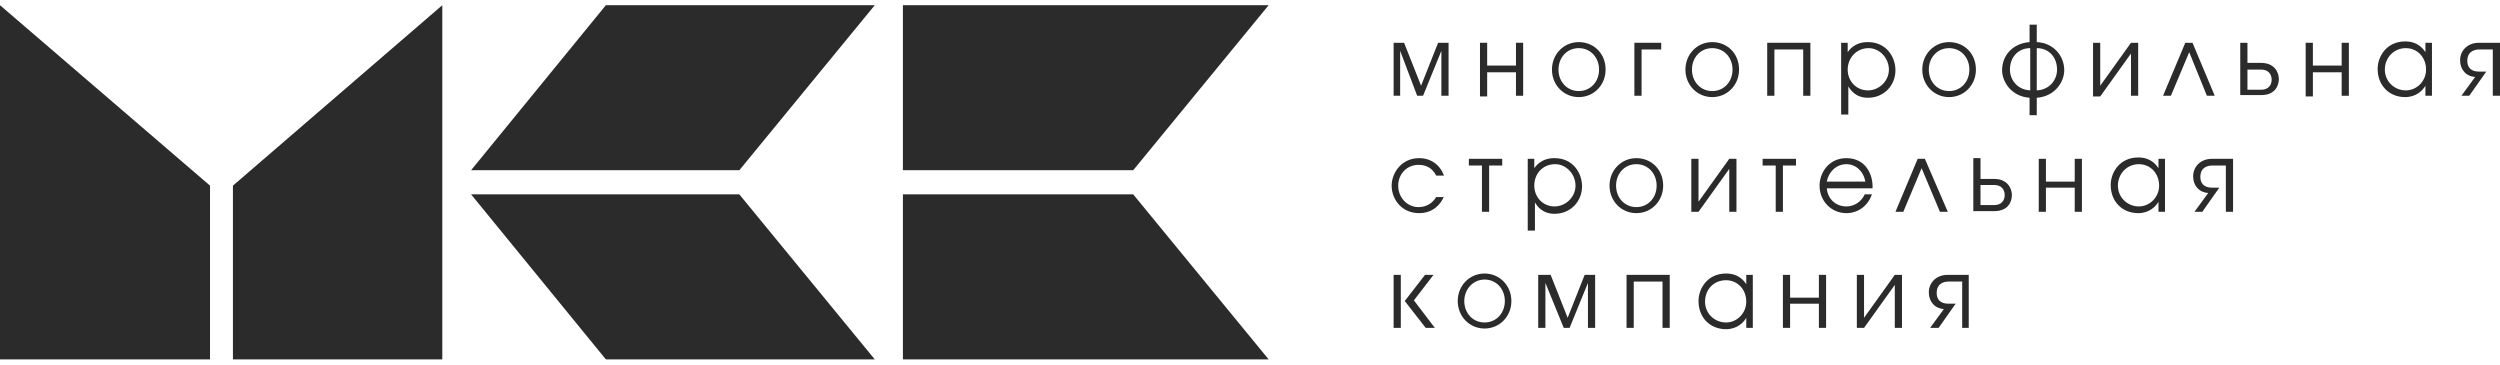 <?xml version="1.0" encoding="UTF-8"?> <svg xmlns="http://www.w3.org/2000/svg" width="240" height="35" viewBox="0 0 240 35" fill="none"><g clip-path="url(#clip0_124_390)"><path d="M0 0.5L20.162 17.822V34.5H0V0.5Z" fill="#2B2B2B"></path><path d="M42.46 0.5L22.361 17.822V34.5H42.46V0.5Z" fill="#2B2B2B"></path><path d="M45.224 18.659L58.163 34.5H83.978L70.976 18.659H45.224Z" fill="#2B2B2B"></path><path d="M70.976 16.341L83.978 0.5H58.163L45.224 16.341H70.976Z" fill="#2B2B2B"></path><path d="M86.679 18.659V21.171V34.5H121.79L108.788 18.659H86.679Z" fill="#2B2B2B"></path><path d="M108.788 16.341L121.79 0.5H86.679V13.829V16.341H108.788Z" fill="#2B2B2B"></path><path d="M133.787 4.106H134.792L136.425 8.227L138.058 4.106H139.063V9.193H138.372V4.879L136.614 9.193H136.048L134.415 4.879V9.193H133.787V4.106Z" fill="#2B2B2B"></path><path d="M142.769 4.106V6.295H145.533V4.106H146.224V9.193H145.533V6.939H142.769V9.258H142.078V4.106H142.769Z" fill="#2B2B2B"></path><path d="M154.138 6.682C154.138 8.163 153.007 9.322 151.563 9.322C150.118 9.322 148.987 8.163 148.987 6.682C148.987 5.201 150.118 4.042 151.563 4.042C153.007 4.042 154.138 5.136 154.138 6.682ZM149.615 6.682C149.615 7.841 150.432 8.742 151.563 8.742C152.693 8.742 153.51 7.841 153.51 6.682C153.51 5.523 152.693 4.621 151.563 4.621C150.432 4.621 149.615 5.523 149.615 6.682Z" fill="#2B2B2B"></path><path d="M159.477 4.106V4.75H157.592V9.193H156.901V4.106H159.477Z" fill="#2B2B2B"></path><path d="M166.951 6.682C166.951 8.163 165.821 9.322 164.376 9.322C162.931 9.322 161.801 8.163 161.801 6.682C161.801 5.201 162.931 4.042 164.376 4.042C165.821 4.042 166.951 5.136 166.951 6.682ZM162.429 6.682C162.429 7.841 163.245 8.742 164.376 8.742C165.507 8.742 166.323 7.841 166.323 6.682C166.323 5.523 165.507 4.621 164.376 4.621C163.245 4.621 162.429 5.523 162.429 6.682Z" fill="#2B2B2B"></path><path d="M173.798 4.106V9.193H173.107V4.75H170.343V9.193H169.652V4.106H173.798Z" fill="#2B2B2B"></path><path d="M176.75 4.106H177.378V5.008C178.006 4.106 178.885 4.042 179.325 4.042C181.083 4.042 181.963 5.458 181.963 6.746C181.963 8.227 180.832 9.386 179.325 9.386C178.131 9.386 177.629 8.614 177.44 8.292V10.996H176.75V4.106ZM177.378 6.682C177.378 7.777 178.194 8.678 179.325 8.678C180.393 8.678 181.335 7.777 181.335 6.682C181.335 5.587 180.455 4.621 179.388 4.621C178.194 4.621 177.378 5.587 177.378 6.682Z" fill="#2B2B2B"></path><path d="M189.689 6.682C189.689 8.163 188.558 9.322 187.113 9.322C185.669 9.322 184.538 8.163 184.538 6.682C184.538 5.201 185.669 4.042 187.113 4.042C188.558 4.042 189.689 5.136 189.689 6.682ZM185.166 6.682C185.166 7.841 185.983 8.742 187.113 8.742C188.244 8.742 189.06 7.841 189.06 6.682C189.06 5.523 188.244 4.621 187.113 4.621C185.983 4.621 185.166 5.523 185.166 6.682Z" fill="#2B2B2B"></path><path d="M195.53 2.367V4.042C197.1 4.106 198.168 5.33 198.168 6.746C198.168 7.841 197.289 9.258 195.53 9.386V11.061H194.839V9.386C193.081 9.258 192.201 7.841 192.201 6.746C192.201 5.33 193.206 4.17 194.839 4.042V2.367H195.53ZM194.902 4.621C193.771 4.621 192.955 5.458 192.955 6.682C192.955 7.648 193.646 8.614 194.902 8.678V4.621ZM195.53 8.678C196.786 8.614 197.477 7.648 197.477 6.682C197.477 5.458 196.661 4.621 195.53 4.621V8.678Z" fill="#2B2B2B"></path><path d="M201.623 4.106V8.227L204.575 4.106H205.266V9.193H204.575V5.136L201.623 9.258H200.932V4.106H201.623Z" fill="#2B2B2B"></path><path d="M212.615 9.193H211.861L210.165 5.008L208.406 9.193H207.653L209.788 4.106H210.479L212.615 9.193Z" fill="#2B2B2B"></path><path d="M215.755 4.106V6.038H217.074C218.393 6.038 218.77 7.004 218.77 7.583C218.77 8.163 218.456 9.129 217.074 9.129H215.064V4.106H215.755ZM215.755 8.614H217.074C217.765 8.614 218.079 8.163 218.079 7.648C218.079 7.133 217.765 6.682 217.074 6.682H215.755V8.614Z" fill="#2B2B2B"></path><path d="M222.036 4.106V6.295H224.8V4.106H225.491V9.193H224.8V6.939H222.036V9.258H221.345V4.106H222.036Z" fill="#2B2B2B"></path><path d="M233.468 9.193H232.84V8.227C232.588 8.678 231.96 9.322 230.892 9.322C229.385 9.322 228.254 8.227 228.254 6.617C228.254 5.394 229.134 3.977 230.892 3.977C231.332 3.977 232.211 4.042 232.84 5.008V4.106H233.468V9.193ZM228.945 6.682C228.945 7.841 229.887 8.678 230.955 8.678C232.023 8.678 232.902 7.777 232.902 6.682C232.902 5.523 232.086 4.621 230.955 4.621C229.825 4.621 228.945 5.523 228.945 6.682Z" fill="#2B2B2B"></path><path d="M240 9.193H239.309V4.75H237.99C237.865 4.75 236.86 4.75 236.86 5.845C236.86 6.424 237.174 6.875 237.99 6.875H238.681L237.048 9.193H236.294L237.613 7.39C236.734 7.326 236.169 6.682 236.169 5.78C236.169 4.943 236.797 4.106 237.99 4.106H240V9.193Z" fill="#2B2B2B"></path><path d="M138.623 18.852C138.309 19.625 137.556 20.462 136.237 20.462C134.541 20.462 133.599 19.11 133.599 17.822C133.599 16.599 134.541 15.182 136.237 15.182C137.367 15.182 138.247 15.826 138.623 16.856H137.87C137.367 15.826 136.425 15.826 136.174 15.826C135.043 15.826 134.227 16.727 134.227 17.822C134.227 18.981 135.106 19.883 136.174 19.883C136.865 19.883 137.493 19.561 137.87 18.917H138.623V18.852Z" fill="#2B2B2B"></path><path d="M144.214 15.246V15.89H142.957V20.333H142.266V15.89H141.01V15.246H144.214Z" fill="#2B2B2B"></path><path d="M146.663 15.246H147.291V16.148C147.92 15.246 148.799 15.182 149.239 15.182C150.997 15.182 151.877 16.599 151.877 17.886C151.877 19.367 150.746 20.526 149.239 20.526C148.045 20.526 147.543 19.754 147.354 19.432V22.136H146.663V15.246ZM147.291 17.822C147.291 18.917 148.108 19.818 149.239 19.818C150.306 19.818 151.249 18.917 151.249 17.822C151.249 16.727 150.369 15.761 149.301 15.761C148.108 15.761 147.291 16.663 147.291 17.822Z" fill="#2B2B2B"></path><path d="M159.665 17.822C159.665 19.303 158.535 20.462 157.09 20.462C155.645 20.462 154.515 19.303 154.515 17.822C154.515 16.341 155.645 15.182 157.09 15.182C158.535 15.182 159.665 16.276 159.665 17.822ZM155.143 17.822C155.143 18.981 155.959 19.883 157.09 19.883C158.22 19.883 159.037 18.981 159.037 17.822C159.037 16.663 158.22 15.761 157.09 15.761C155.959 15.761 155.143 16.663 155.143 17.822Z" fill="#2B2B2B"></path><path d="M163.057 15.246V19.367L166.009 15.246H166.7V20.333H166.009V16.212L163.057 20.333H162.366V15.246H163.057Z" fill="#2B2B2B"></path><path d="M172.416 15.246V15.89H171.16V20.333H170.469V15.89H169.212V15.246H172.416Z" fill="#2B2B2B"></path><path d="M175.368 18.015C175.43 19.046 176.184 19.818 177.252 19.818C178.006 19.818 178.697 19.367 179.011 18.659H179.702C179.325 19.754 178.383 20.462 177.252 20.462C175.807 20.462 174.677 19.303 174.677 17.822C174.677 16.599 175.556 15.182 177.252 15.182C179.136 15.182 179.827 16.792 179.764 18.08H175.368V18.015ZM179.074 17.436C178.885 16.405 178.131 15.761 177.252 15.761C176.31 15.761 175.556 16.47 175.368 17.436H179.074Z" fill="#2B2B2B"></path><path d="M186.988 20.333H186.234L184.475 16.148L182.717 20.333H181.963L184.098 15.246H184.789L186.988 20.333Z" fill="#2B2B2B"></path><path d="M190.128 15.246V17.178H191.447C192.766 17.178 193.143 18.144 193.143 18.724C193.143 19.303 192.829 20.269 191.447 20.269H189.438V15.182H190.128V15.246ZM190.128 19.689H191.447C192.138 19.689 192.452 19.239 192.452 18.724C192.452 18.208 192.138 17.758 191.447 17.758H190.128V19.689Z" fill="#2B2B2B"></path><path d="M196.409 15.246V17.436H199.173V15.246H199.864V20.333H199.173V18.015H196.409V20.333H195.719V15.246H196.409Z" fill="#2B2B2B"></path><path d="M207.841 20.333H207.213V19.367C206.962 19.818 206.334 20.462 205.266 20.462C203.758 20.462 202.628 19.367 202.628 17.758C202.628 16.534 203.507 15.117 205.266 15.117C205.705 15.117 206.585 15.182 207.213 16.148V15.246H207.841V20.333ZM203.319 17.822C203.319 18.981 204.261 19.818 205.329 19.818C206.396 19.818 207.276 18.917 207.276 17.822C207.276 16.663 206.459 15.761 205.329 15.761C204.198 15.761 203.319 16.663 203.319 17.822Z" fill="#2B2B2B"></path><path d="M214.373 20.333H213.682V15.89H212.363C212.238 15.89 211.233 15.89 211.233 16.985C211.233 17.564 211.547 18.015 212.363 18.015H213.054L211.421 20.333H210.667L211.986 18.53C211.107 18.466 210.542 17.822 210.542 16.921C210.542 16.083 211.17 15.246 212.363 15.246H214.373V20.333Z" fill="#2B2B2B"></path><path d="M133.787 31.474V26.386H134.478V31.474H133.787ZM134.855 28.898L136.802 26.386H137.619L135.734 28.833L137.744 31.474H136.865L134.855 28.898Z" fill="#2B2B2B"></path><path d="M145.093 28.898C145.093 30.379 143.963 31.538 142.518 31.538C141.073 31.538 139.943 30.379 139.943 28.898C139.943 27.417 141.073 26.258 142.518 26.258C143.963 26.258 145.093 27.417 145.093 28.898ZM140.571 28.898C140.571 30.057 141.387 30.958 142.518 30.958C143.648 30.958 144.465 30.057 144.465 28.898C144.465 27.739 143.648 26.837 142.518 26.837C141.387 26.837 140.571 27.803 140.571 28.898Z" fill="#2B2B2B"></path><path d="M147.857 26.386H148.862L150.495 30.508L152.128 26.386H153.133V31.474H152.442V27.159L150.683 31.474H150.118L148.359 27.159V31.474H147.668V26.386H147.857Z" fill="#2B2B2B"></path><path d="M160.293 26.386V31.474H159.602V27.03H156.839V31.474H156.148V26.386H160.293Z" fill="#2B2B2B"></path><path d="M168.27 31.474H167.642V30.508C167.391 30.958 166.763 31.602 165.695 31.602C164.187 31.602 163.057 30.508 163.057 28.898C163.057 27.674 163.936 26.258 165.695 26.258C166.135 26.258 167.014 26.322 167.642 27.288V26.386H168.27V31.474ZM163.685 28.962C163.685 30.121 164.627 30.958 165.695 30.958C166.763 30.958 167.642 30.057 167.642 28.962C167.642 27.803 166.826 26.901 165.695 26.901C164.564 26.901 163.685 27.739 163.685 28.962Z" fill="#2B2B2B"></path><path d="M171.85 26.386V28.576H174.614V26.386H175.305V31.474H174.614V29.155H171.85V31.474H171.159V26.386H171.85Z" fill="#2B2B2B"></path><path d="M178.948 26.386V30.508L181.9 26.386H182.591V31.474H181.9V27.352L178.948 31.474H178.257V26.386H178.948Z" fill="#2B2B2B"></path><path d="M189.061 31.474H188.37V27.03H187.051C186.925 27.03 185.92 27.03 185.92 28.125C185.92 28.705 186.234 29.155 187.051 29.155H187.742L186.108 31.474H185.292L186.611 29.671C185.732 29.606 185.166 28.962 185.166 28.061C185.166 27.224 185.794 26.386 186.988 26.386H188.998V31.474H189.061Z" fill="#2B2B2B"></path></g><defs><clipPath id="clip0_124_390"><rect width="240" height="34" fill="white" transform="translate(0 0.5)"></rect></clipPath></defs></svg> 